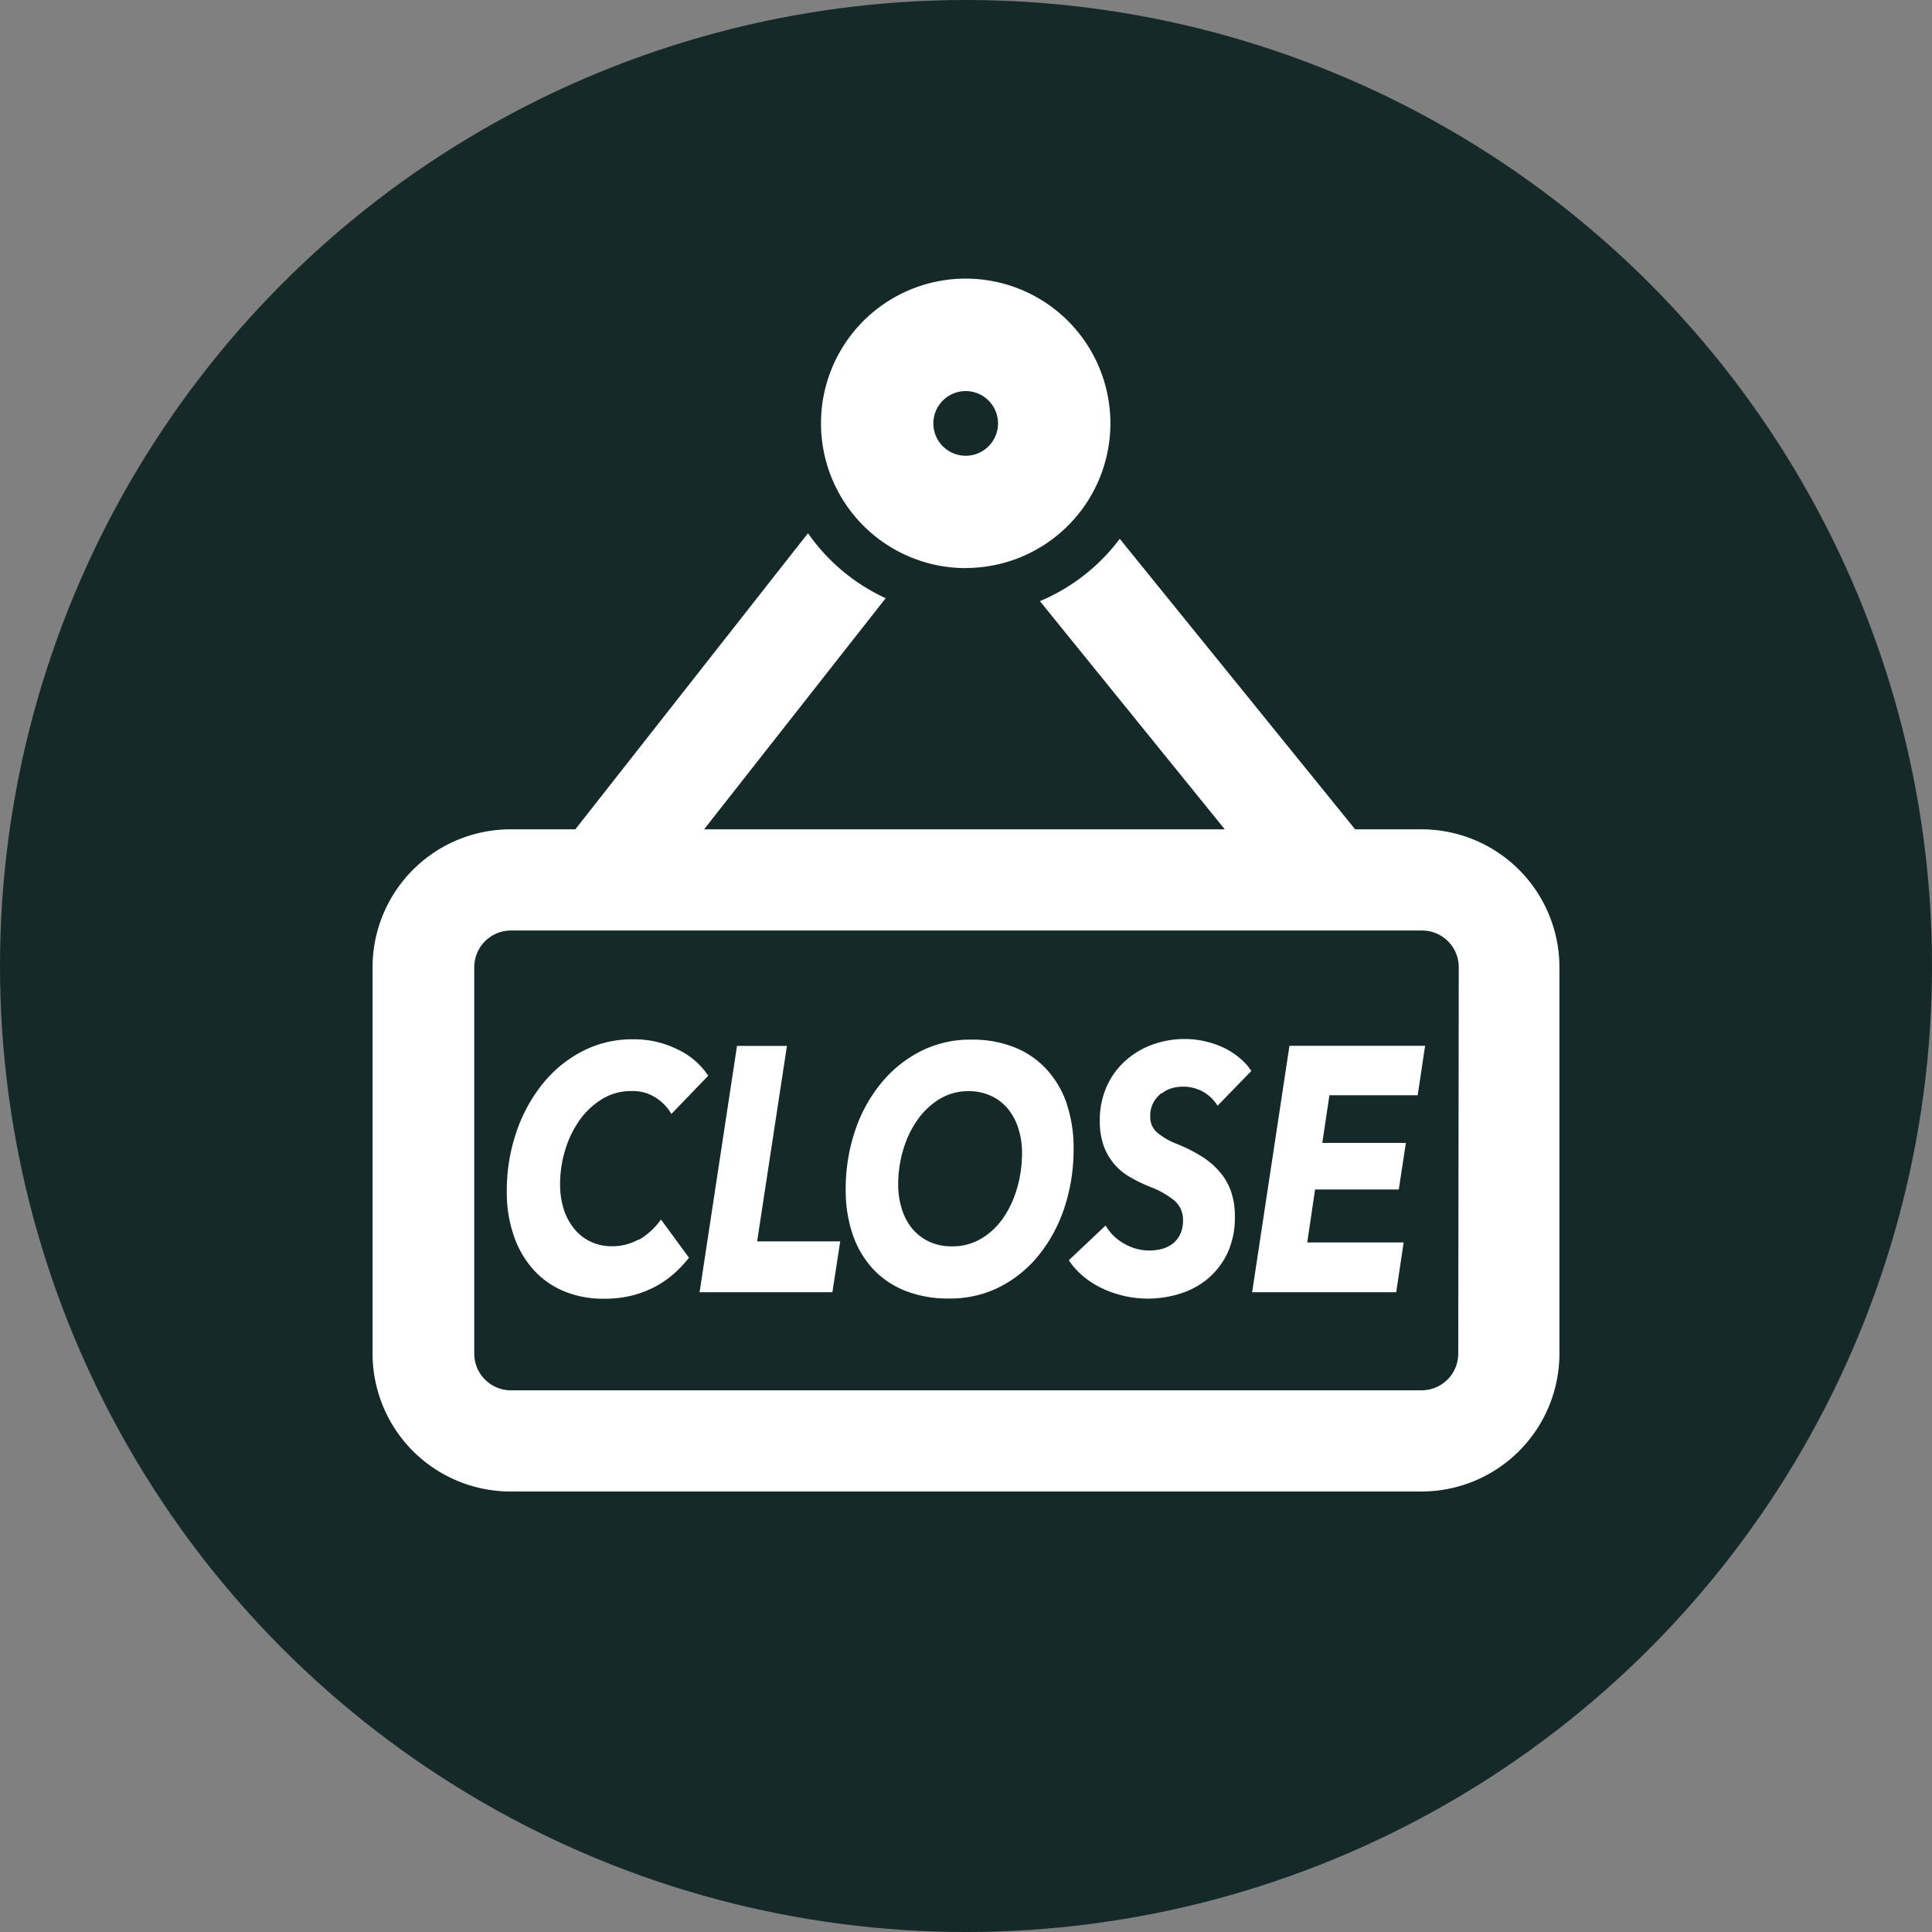 <svg data-name="グループ 37279" xmlns="http://www.w3.org/2000/svg" width="19" height="19"><rect width="100%" height="100%" fill="#808080" stroke="none"/><defs><clipPath id="a"><path data-name="長方形 3901" fill="#fff" d="M0 0h11.672v11.927H0z"/></clipPath></defs><circle data-name="楕円形 10736" cx="9.5" cy="9.5" r="9.5" fill="#162929"/><g data-name="グループ 36101"><g data-name="グループ 36100" transform="translate(3.664 2.741)" clip-path="url(#a)" fill="#fff"><path data-name="パス 6546" d="M10.316 5.415h-.653L7.348 2.558a1.9 1.9 0 01-.785.613l1.818 2.244H3.26l1.786-2.273a1.9 1.9 0 01-.764-.639L1.994 5.415h-.638A1.357 1.357 0 000 6.771v3.8a1.357 1.357 0 001.356 1.356h8.96a1.357 1.357 0 001.356-1.356v-3.8a1.357 1.357 0 00-1.356-1.356m.361 5.156a.361.361 0 01-.361.361h-8.96A.361.361 0 011 10.571v-3.8a.361.361 0 01.361-.361h8.96a.361.361 0 01.361.361z"/><path data-name="パス 6547" d="M2.619 9.447a.529.529 0 01-.262.068.482.482 0 01-.219-.048.469.469 0 01-.16-.13.583.583 0 01-.1-.193.806.806 0 01-.034-.234 1.155 1.155 0 01.051-.344 1.01 1.01 0 01.144-.295.744.744 0 01.221-.205.538.538 0 01.284-.077.417.417 0 01.246.068.476.476 0 01.149.157l.362-.376a.737.737 0 00-.3-.258.958.958 0 00-.444-.1 1.058 1.058 0 00-.491.116 1.223 1.223 0 00-.392.32 1.538 1.538 0 00-.26.477 1.781 1.781 0 00-.094.585 1.3 1.3 0 00.068.431.965.965 0 00.191.333.833.833 0 00.3.214 1 1 0 00.4.075 1.1 1.1 0 00.275-.032 1.038 1.038 0 00.23-.089.947.947 0 00.185-.13 1.245 1.245 0 00.143-.152l-.276-.376a.69.69 0 01-.217.2"/><path data-name="パス 6548" d="M8.65 9.967h1.417l.073-.489h-.948l.077-.521h.823l.07-.458H9.34l.07-.469h.868l.073-.486H9.017z"/><path data-name="パス 6549" d="M4.075 7.545h-.491l-.368 2.422h1.306l.077-.5h-.817z"/><path data-name="パス 6550" d="M6.827 8.113a.95.95 0 00-.2-.339.862.862 0 00-.316-.216 1.121 1.121 0 00-.422-.075 1.073 1.073 0 00-.5.115A1.211 1.211 0 005 7.913a1.477 1.477 0 00-.256.469 1.794 1.794 0 00-.091.577 1.346 1.346 0 00.069.441.949.949 0 00.2.339.87.87 0 00.319.215 1.138 1.138 0 00.427.075 1.074 1.074 0 00.5-.114 1.179 1.179 0 00.386-.315 1.489 1.489 0 00.251-.468 1.814 1.814 0 00.089-.577 1.335 1.335 0 00-.068-.441m-.487.826a.988.988 0 01-.135.294.7.7 0 01-.216.205.55.55 0 01-.29.077.51.51 0 01-.228-.048.488.488 0 01-.166-.13.568.568 0 01-.1-.193.786.786 0 01-.035-.238 1.186 1.186 0 01.049-.339 1 1 0 01.138-.292.737.737 0 01.217-.207.54.54 0 01.287-.079.518.518 0 01.226.048.469.469 0 01.166.13.584.584 0 01.1.193.777.777 0 01.035.238 1.247 1.247 0 01-.047.34"/><path data-name="パス 6551" d="M7.763 8.011a.285.285 0 01.1-.051.41.41 0 01.3.033.4.4 0 01.147.14l.332-.342a.587.587 0 00-.123-.134.775.775 0 00-.16-.1.915.915 0 00-.181-.059.852.852 0 00-.185-.021.934.934 0 00-.326.056.811.811 0 00-.268.162.75.75 0 00-.181.253.811.811 0 00-.066.333.717.717 0 00.04.252.589.589 0 00.106.179.607.607 0 00.156.126 1.534 1.534 0 00.193.093.86.86 0 01.235.132.246.246 0 01.088.2.3.3 0 01-.028.135.255.255 0 01-.075.093.3.3 0 01-.107.051.5.5 0 01-.125.015.491.491 0 01-.244-.068.471.471 0 01-.182-.178l-.362.342a.745.745 0 00.15.164.85.85 0 00.191.118 1.053 1.053 0 00.438.095 1.083 1.083 0 00.3-.044.8.8 0 00.276-.142.742.742 0 00.2-.251.82.82 0 00.078-.373.731.731 0 00-.038-.245.6.6 0 00-.112-.193.786.786 0 00-.179-.152 1.5 1.5 0 00-.241-.121.7.7 0 01-.193-.111.2.2 0 01-.069-.162.268.268 0 01.031-.134.3.3 0 01.077-.091"/><path data-name="パス 6552" d="M5.836 2.845A1.423 1.423 0 104.41 1.423a1.424 1.424 0 001.423 1.423m0-1.741a.318.318 0 11-.318.318.318.318 0 01.318-.318"/></g></g></svg>